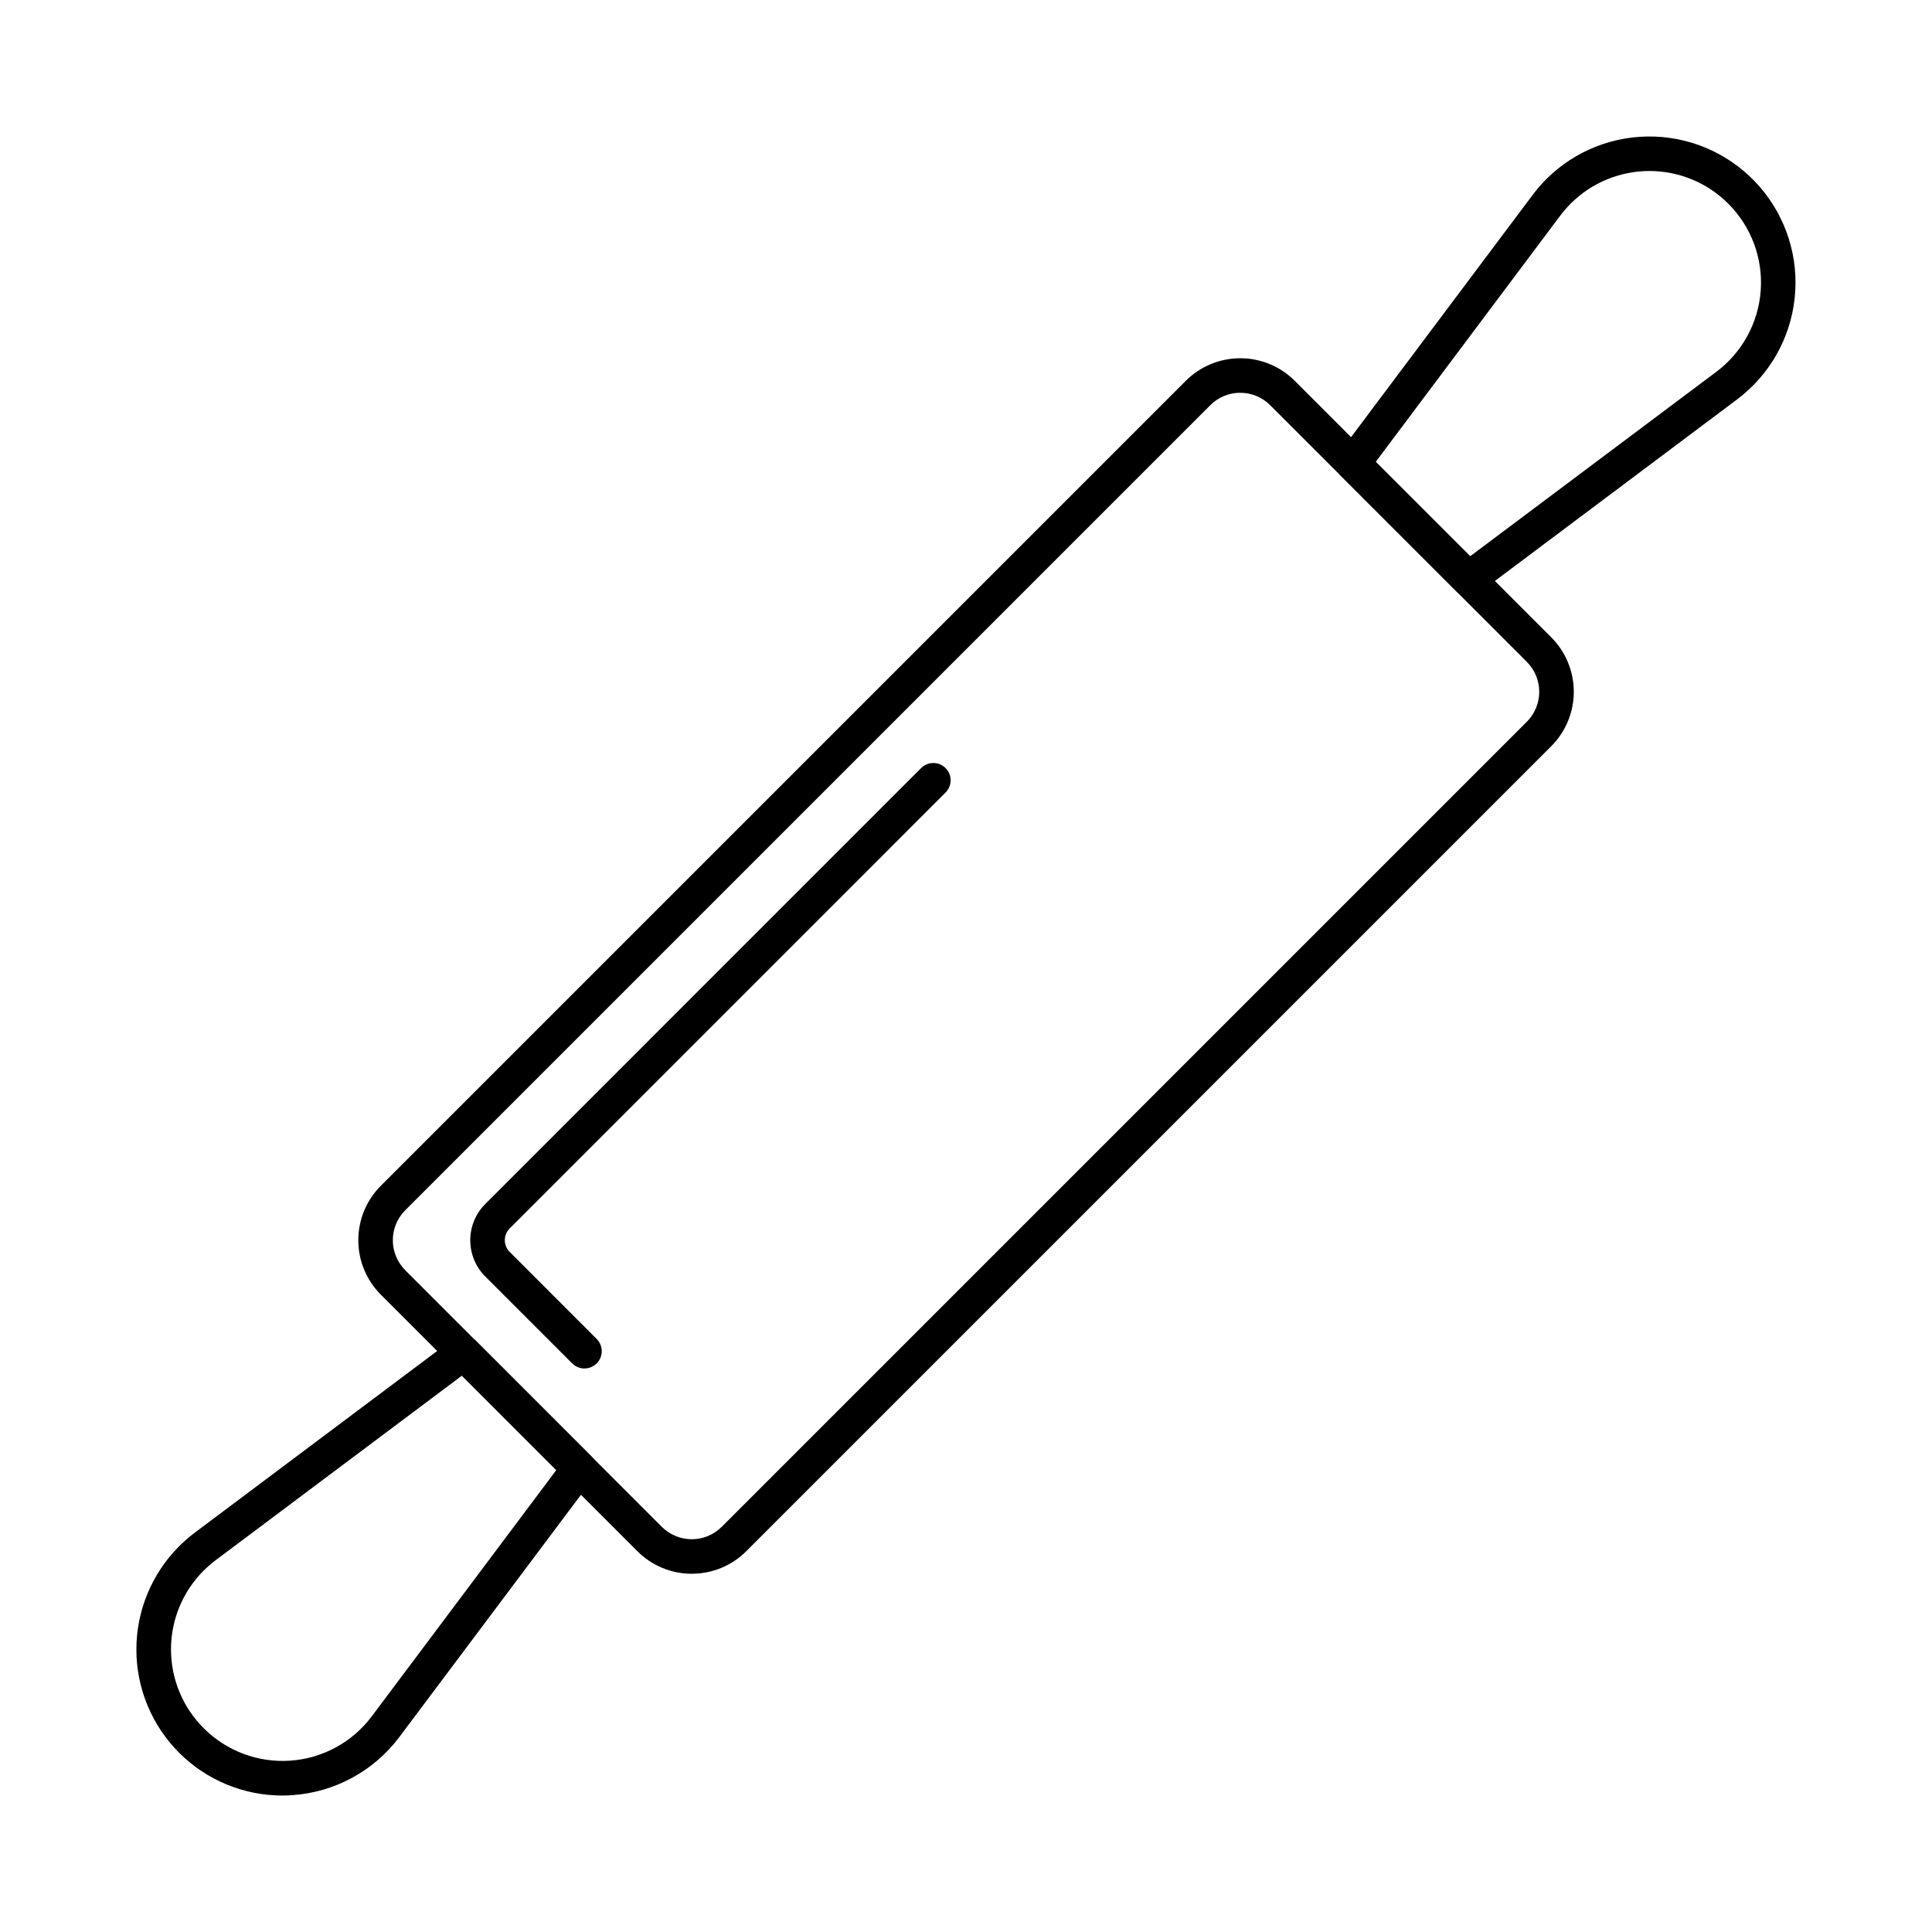 <?xml version="1.0" encoding="UTF-8"?>
<!-- Uploaded to: SVG Find, www.svgfind.com, Generator: SVG Find Mixer Tools -->
<svg fill="#000000" width="800px" height="800px" version="1.1" viewBox="144 144 512 512" xmlns="http://www.w3.org/2000/svg">
 <g>
  <path d="m533.18 302.04c-1.215 0-2.379-0.48-3.238-1.34l-30.637-30.641c-1.609-1.609-1.793-4.16-0.43-5.984l51.297-68.422c1.121-1.492 2.348-2.906 3.664-4.231 7.609-7.566 18.023-11.629 28.746-11.223 10.727 0.406 20.801 5.246 27.82 13.363 7.019 8.117 10.355 18.785 9.207 29.457-1.148 10.668-6.672 20.387-15.258 26.824l-68.426 51.297v0.004c-0.793 0.59-1.758 0.902-2.746 0.895zm-24.594-35.645 25.02 25.02 65.246-48.891c6.859-5.137 11.148-13 11.758-21.551 0.605-8.547-2.527-16.938-8.594-22.992-5.523-5.535-13.02-8.648-20.84-8.664-7.82-0.016-15.328 3.074-20.875 8.586-1.02 1.023-1.969 2.113-2.84 3.266z"/>
  <path d="m327.34 561.06c-5.402 0.008-10.59-2.133-14.41-5.957l-68.02-68.023c-3.816-3.824-5.957-9.008-5.957-14.41 0-5.406 2.141-10.59 5.957-14.414l213.36-213.36c3.828-3.812 9.012-5.957 14.414-5.957 5.402 0 10.586 2.144 14.414 5.957l68.016 68.02h-0.004c3.816 3.824 5.961 9.008 5.961 14.41s-2.144 10.586-5.961 14.41l-213.35 213.36c-3.824 3.824-9.008 5.969-14.414 5.961zm145.34-312.97c-2.977-0.004-5.836 1.18-7.938 3.289l-213.36 213.36c-4.371 4.387-4.371 11.484 0 15.871l68.008 68.02c4.383 4.375 11.484 4.375 15.867 0l213.37-213.36c2.109-2.102 3.289-4.957 3.289-7.934s-1.18-5.832-3.289-7.934l-68.016-68.02c-2.102-2.109-4.957-3.293-7.934-3.289z"/>
  <path d="m298.89 506.66c-1.215 0.004-2.379-0.473-3.238-1.324l-23.055-23.055h-0.004c-5.289-5.309-5.289-13.895 0-19.199l115.57-115.59c1.797-1.734 4.656-1.711 6.422 0.055 1.766 1.77 1.789 4.625 0.055 6.422l-115.56 115.57c-1.727 1.723-1.727 4.519 0 6.242l23.055 23.062c1.309 1.309 1.699 3.277 0.992 4.988-0.707 1.711-2.379 2.828-4.231 2.828z"/>
  <path d="m218.88 619.84c-10.262 0.008-20.105-4.059-27.371-11.305-7.262-7.246-11.352-17.082-11.367-27.344-0.012-10.262 4.047-20.105 11.289-27.375 1.32-1.316 2.727-2.539 4.211-3.664l68.445-51.297c1.82-1.367 4.371-1.188 5.984 0.422l30.637 30.641c1.609 1.609 1.789 4.16 0.426 5.981l-51.297 68.426c-6.734 8.984-17.039 14.605-28.242 15.398-0.891 0.074-1.809 0.117-2.715 0.117zm47.523-111.27-65.246 48.895c-1.145 0.867-2.231 1.812-3.25 2.824-5.519 5.543-8.609 13.051-8.594 20.871 0.016 7.824 3.137 15.32 8.676 20.84 6.055 6.062 14.445 9.199 22.992 8.59 8.547-0.605 16.41-4.894 21.547-11.754l48.891-65.242z"/>
 </g>
</svg>